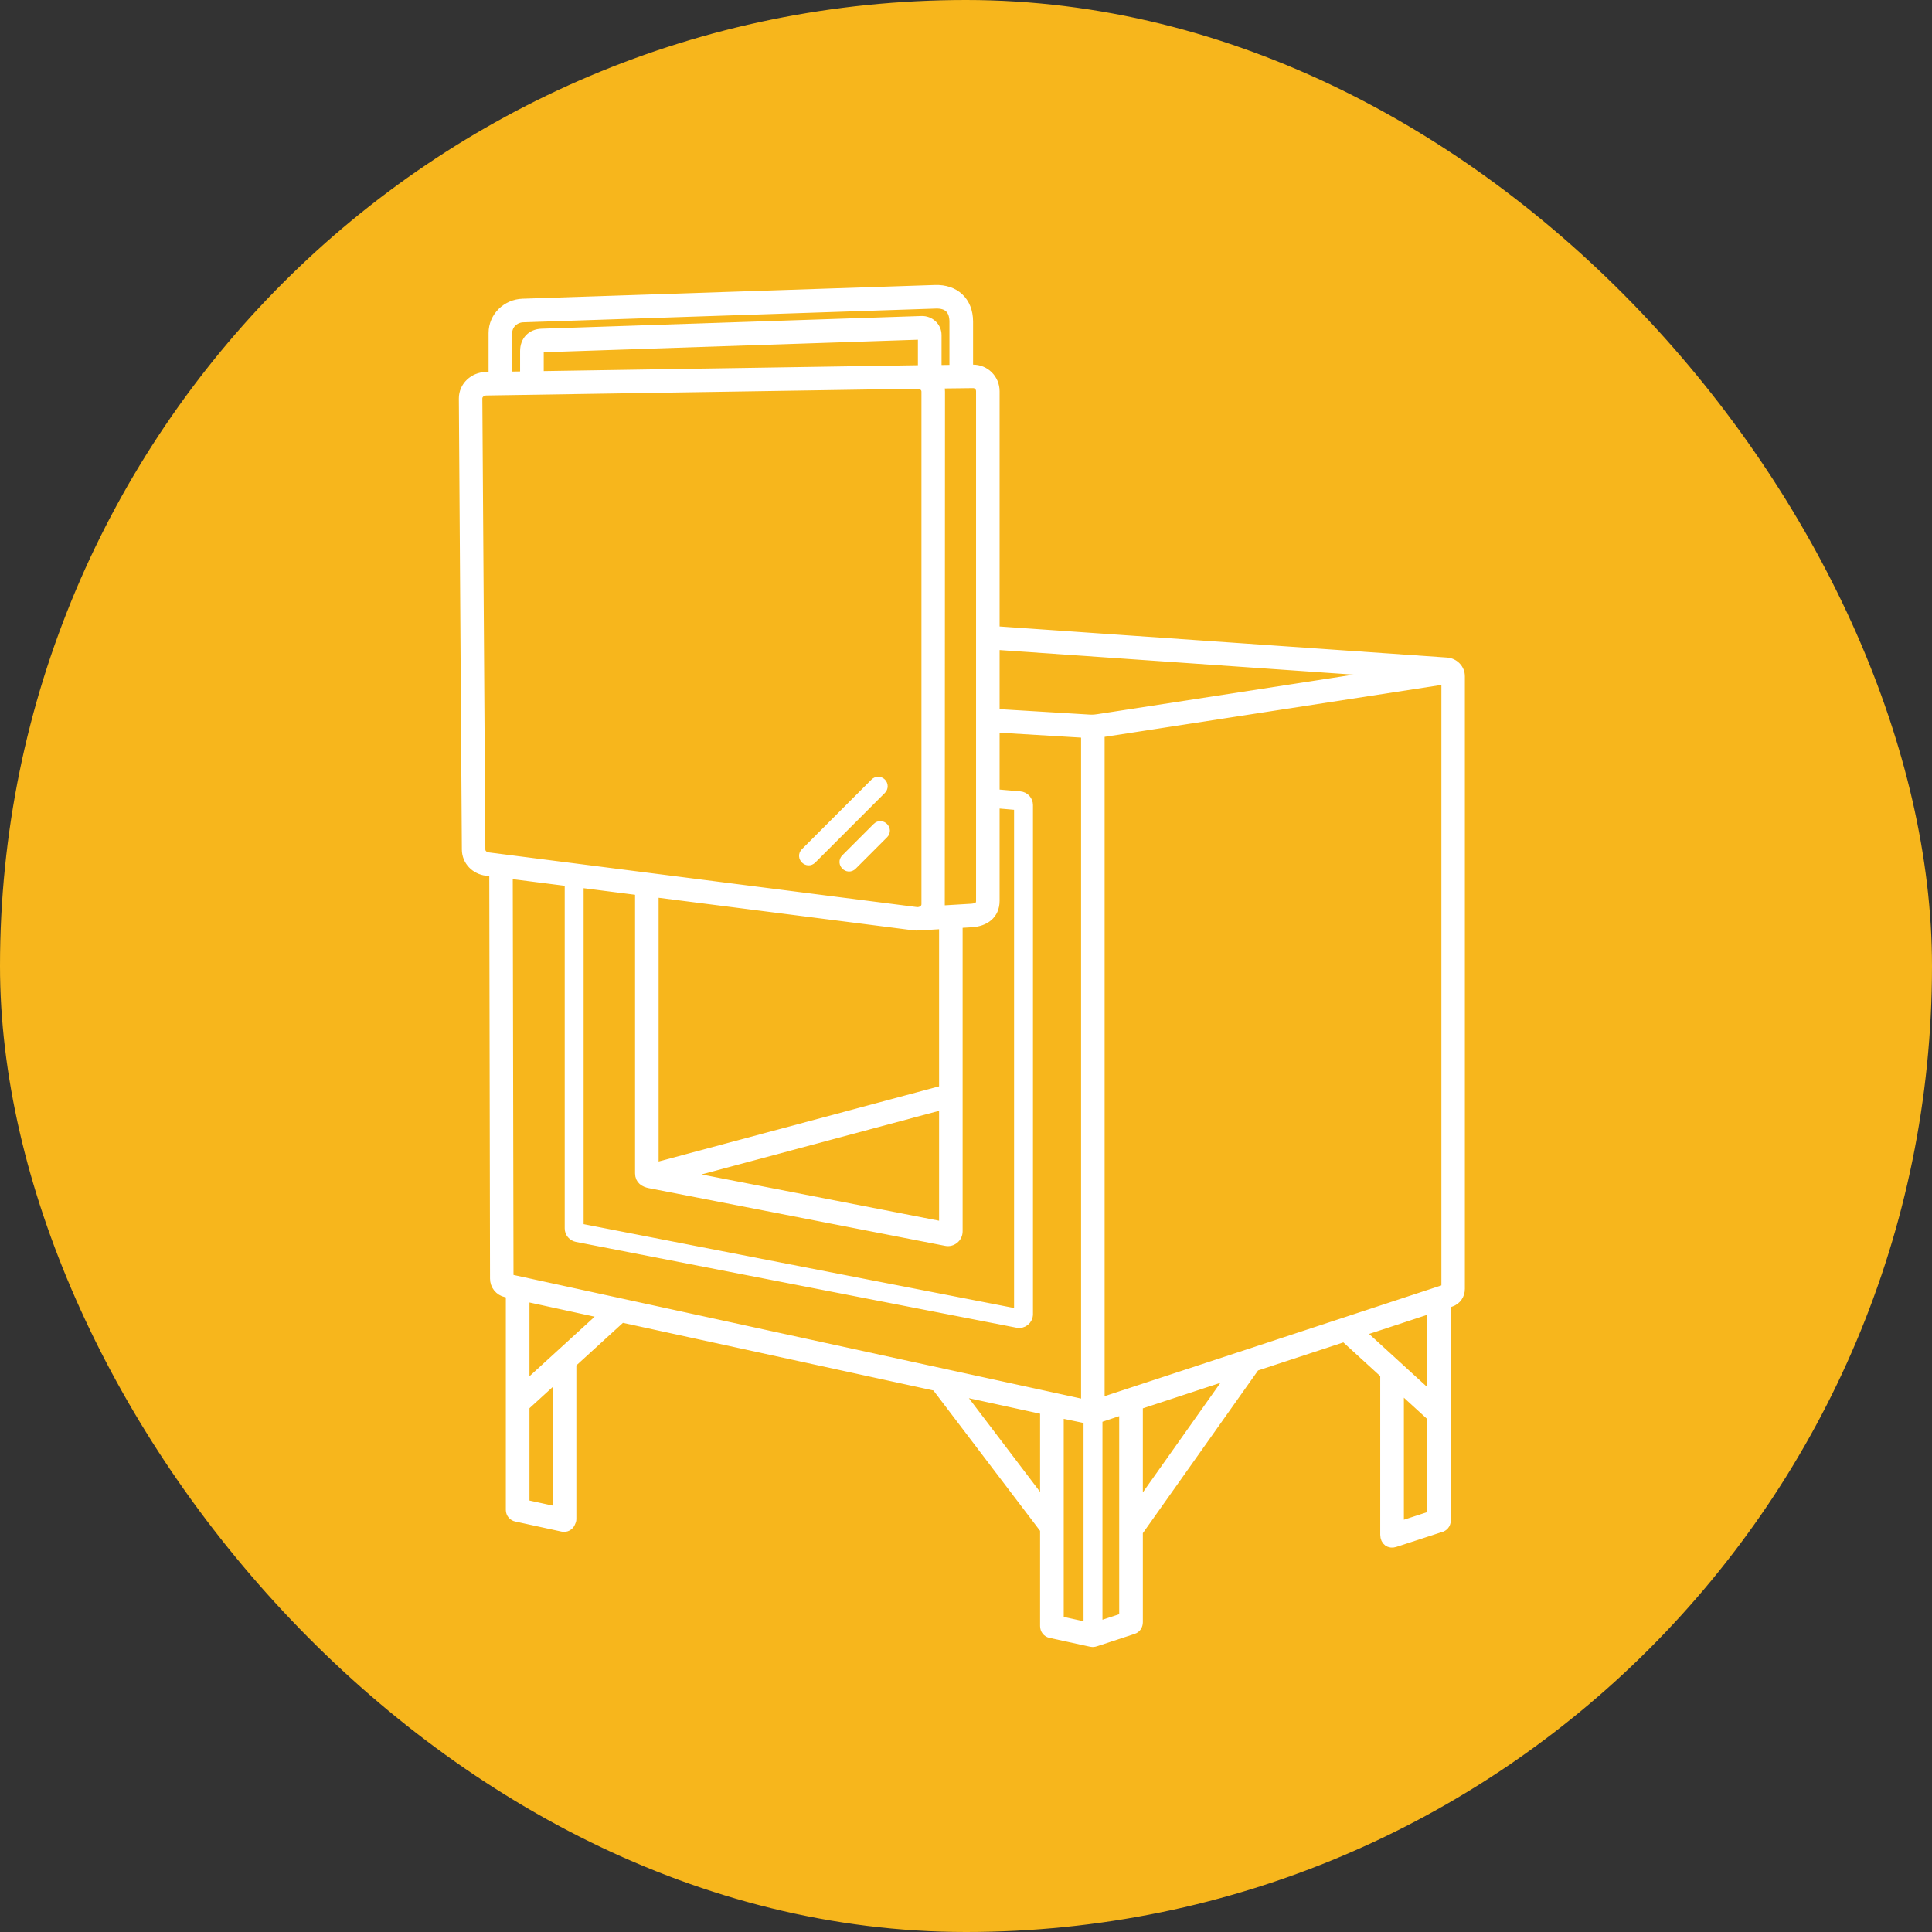 <svg width="200" height="200" viewBox="0 0 200 200" fill="none" xmlns="http://www.w3.org/2000/svg">
<rect x="0" y="0" width="200" height="200" fill="#333333" stroke="none"/>
<rect width="200" height="200" rx="100" fill="#F7B61C"/>
<mask id="path-2-outside-1_852_294" maskUnits="userSpaceOnUse" x="47" y="29" width="105" height="142" fill="black">
<rect fill="white" x="47" y="29" width="105" height="142"/>
<path d="M49.431 41.252L49.743 87.946C49.746 88.378 50.117 88.684 50.525 88.736C65.299 90.623 80.073 92.51 94.847 94.396C95.341 94.459 95.888 94.152 95.888 93.599V40.545C95.888 40.052 95.447 39.742 94.986 39.748L92.887 39.773L50.328 40.44C49.878 40.447 49.428 40.775 49.431 41.252ZM144.379 159.665C143.869 159.831 143.386 159.533 143.382 158.877V142.359C143.382 142.277 143.351 142.206 143.29 142.151L139.306 138.511C139.229 138.441 139.127 138.419 139.027 138.452L130.01 141.417C129.95 141.437 129.904 141.471 129.868 141.522L117.858 158.48C117.823 158.53 117.806 158.582 117.806 158.643V167.927C117.806 168.257 117.635 168.557 117.304 168.664L113.489 169.919C113.139 170.034 113.113 170.014 112.751 169.936L108.741 169.062C108.391 168.987 108.169 168.675 108.169 168.33V158.399C108.169 158.334 108.151 158.279 108.112 158.228L96.977 143.576C96.935 143.52 96.881 143.486 96.812 143.471L64.483 136.429C64.39 136.409 64.302 136.433 64.232 136.497L59.256 141.042C59.195 141.097 59.164 141.168 59.164 141.251V157.244C59.164 157.374 59.129 157.496 59.069 157.602C59.063 157.613 59.058 157.623 59.053 157.635C58.923 157.95 58.583 158.137 58.238 158.062L53.519 157.035C53.509 157.032 53.498 157.03 53.488 157.027C53.479 157.025 53.472 157.023 53.463 157.022C53.123 156.963 52.864 156.666 52.864 156.309V134.127C52.864 133.992 52.772 133.879 52.641 133.85L52.381 133.793C51.702 133.646 51.228 133.055 51.227 132.361L51.149 90.508C51.149 90.365 51.044 90.246 50.902 90.228L50.345 90.156C49.215 90.012 48.32 89.113 48.312 87.952L48 41.258C47.992 39.989 49.067 39.028 50.305 39.009L50.799 39.001C50.953 38.999 51.077 38.873 51.077 38.718V34.475C51.077 32.801 52.451 31.48 54.103 31.425L96.8 30.003C98.834 29.935 100.232 31.198 100.232 33.291V37.967C100.232 38.126 100.36 38.252 100.518 38.25L100.704 38.248C101.966 38.233 102.978 39.244 102.978 40.502V65.055C102.978 65.204 103.092 65.327 103.241 65.337L149.763 68.568C150.533 68.622 151.15 69.253 151.15 70.033V133.405C151.15 134.025 150.781 134.586 150.184 134.782L149.877 134.883C149.759 134.922 149.683 135.028 149.683 135.152V157.417C149.683 157.767 149.434 158.059 149.104 158.126C149.093 158.128 149.084 158.131 149.073 158.134L144.379 159.665ZM145.2 157.889L148.041 156.963C148.159 156.924 148.236 156.818 148.236 156.694V146.793C148.236 146.71 148.205 146.639 148.144 146.584L145.303 143.989C145.218 143.912 145.103 143.893 144.998 143.939C144.893 143.985 144.829 144.083 144.829 144.198V157.62C144.829 157.814 145.016 157.949 145.2 157.889ZM149.519 133.491C149.637 133.453 149.713 133.347 149.713 133.223V70.652C149.713 70.477 149.559 70.346 149.387 70.372L113.918 75.84C113.856 75.85 113.85 75.867 113.85 75.919V144.915C113.85 145.296 113.778 145.246 114.179 145.114C125.958 141.24 137.74 137.365 149.519 133.491ZM141.116 138.208C143.331 140.232 145.547 142.256 147.762 144.279C147.847 144.357 147.962 144.375 148.067 144.329C148.172 144.283 148.236 144.185 148.236 144.07V135.814C148.236 135.72 148.195 135.64 148.119 135.585C148.043 135.53 147.954 135.516 147.865 135.545L141.218 137.731C141.12 137.763 141.052 137.839 141.03 137.94C141.008 138.041 141.04 138.139 141.116 138.208ZM54.533 155.786L57.374 156.405C57.461 156.424 57.543 156.404 57.612 156.349C57.681 156.293 57.717 156.217 57.717 156.129V143.089C57.717 142.974 57.653 142.876 57.548 142.83C57.444 142.784 57.328 142.803 57.243 142.88L54.402 145.475C54.342 145.531 54.31 145.602 54.31 145.684V155.51C54.31 155.644 54.402 155.758 54.533 155.786ZM113.998 168.242L116.165 167.529C116.283 167.49 116.359 167.385 116.359 167.261V146.297C116.359 146.204 116.318 146.123 116.242 146.068C116.166 146.013 116.077 145.999 115.988 146.029L113.846 146.747C113.72 146.789 113.626 146.889 113.626 147.023V167.973C113.626 168.167 113.814 168.302 113.998 168.242ZM109.839 167.832L112.325 168.374C112.503 168.412 112.668 168.279 112.668 168.097V147.211C112.668 146.931 112.489 146.86 112.201 146.8L109.959 146.334C109.873 146.316 109.791 146.335 109.722 146.39C109.653 146.446 109.616 146.522 109.616 146.611V167.556C109.616 167.69 109.707 167.804 109.839 167.832ZM54.784 143.171C57.258 140.911 59.733 138.651 62.207 136.39C62.287 136.317 62.317 136.213 62.289 136.108C62.261 136.003 62.182 135.928 62.076 135.905L54.653 134.288C54.567 134.27 54.485 134.289 54.416 134.345C54.347 134.4 54.31 134.476 54.31 134.565V142.962C54.31 143.076 54.374 143.174 54.479 143.221C54.584 143.267 54.699 143.248 54.784 143.171ZM111.185 145.132C111.469 145.194 111.768 145.263 112.059 145.324C112.346 145.383 112.413 145.47 112.413 145.008V75.918C112.413 75.9 112.404 75.887 112.385 75.886L103.278 75.337C103.197 75.332 103.126 75.358 103.067 75.413C103.008 75.468 102.978 75.538 102.978 75.619V81.936C102.978 82.083 103.09 82.205 103.236 82.218L105.584 82.421C106.064 82.462 106.433 82.865 106.433 83.346V136.044C106.433 136.626 105.901 137.066 105.329 136.955L59.712 128.071C59.493 128.028 59.305 127.912 59.171 127.75C59.037 127.587 58.959 127.381 58.959 127.16V91.505C58.959 91.362 58.854 91.243 58.712 91.225L52.9 90.483C52.816 90.472 52.74 90.495 52.677 90.551C52.613 90.607 52.581 90.679 52.581 90.764L52.658 132.361C52.658 132.379 52.667 132.387 52.684 132.39C72.183 136.637 91.685 140.885 111.185 145.132ZM118.32 155.337L127.126 142.903C127.198 142.801 127.197 142.671 127.123 142.571C127.049 142.471 126.925 142.432 126.807 142.471L118.001 145.367C117.882 145.406 117.806 145.511 117.806 145.635V155.174C117.806 155.299 117.884 155.405 118.003 155.443C118.122 155.481 118.247 155.439 118.32 155.337ZM99.546 144.576L107.661 155.255C107.736 155.353 107.86 155.391 107.977 155.352C108.094 155.312 108.169 155.207 108.169 155.084V146.172C108.169 146.038 108.078 145.925 107.947 145.896L99.831 144.128C99.713 144.103 99.597 144.151 99.532 144.253C99.468 144.355 99.473 144.48 99.546 144.576ZM84.042 88.938C83.596 89.384 82.919 88.706 83.365 88.261L90.573 81.052C90.76 80.865 91.064 80.865 91.251 81.052C91.438 81.239 91.438 81.542 91.251 81.729L84.042 88.938ZM88.226 89.574C87.78 90.019 87.103 89.342 87.548 88.897L90.799 85.646C91.244 85.201 91.922 85.878 91.476 86.323L88.226 89.574ZM98.785 37.991V33.314C98.785 32.025 98.097 31.402 96.868 31.443L54.148 32.866C53.273 32.895 52.524 33.58 52.524 34.475V38.687C52.524 38.846 52.653 38.972 52.812 38.969L54.062 38.95C54.216 38.947 54.341 38.821 54.341 38.667V36.343C54.341 35.283 55.018 34.563 56.083 34.528L95.396 33.214C96.237 33.185 96.969 33.829 96.969 34.683V38.006C96.969 38.085 96.997 38.152 97.053 38.208C97.109 38.263 97.177 38.29 97.255 38.289L98.506 38.274C98.66 38.272 98.785 38.146 98.785 37.991ZM95.522 38.03V34.861C95.522 34.644 95.451 34.654 95.295 34.66L56.128 35.969C55.846 35.978 55.787 36.069 55.787 36.343V38.636C55.787 38.794 55.916 38.921 56.075 38.918L94.939 38.309C95.16 38.305 95.522 38.368 95.522 38.03ZM66.242 121.466V92.435C66.242 92.292 66.137 92.173 65.995 92.155L60.236 91.419C60.152 91.409 60.076 91.432 60.013 91.488C59.95 91.543 59.917 91.616 59.917 91.7V126.904C59.917 127.04 60.011 127.155 60.146 127.181L105.138 135.944C105.314 135.978 105.475 135.845 105.475 135.666V83.632C105.475 83.485 105.364 83.363 105.217 83.35L103.285 83.183C103.203 83.176 103.13 83.201 103.069 83.257C103.009 83.312 102.978 83.383 102.978 83.465V93.25C102.978 94.696 101.919 95.41 100.574 95.491L99.416 95.56C99.266 95.569 99.15 95.692 99.15 95.842C99.15 106.387 99.15 116.931 99.15 127.476C99.15 127.628 99.117 127.774 99.052 127.912C98.989 128.046 98.896 128.165 98.775 128.264C98.655 128.363 98.521 128.431 98.376 128.468C98.233 128.504 98.084 128.508 97.934 128.479L67.268 122.507C66.712 122.399 66.242 122.119 66.242 121.466ZM68.035 120.794L97.504 112.898C97.629 112.865 97.713 112.755 97.713 112.625V95.962C97.713 95.881 97.683 95.812 97.624 95.756C97.565 95.701 97.494 95.675 97.413 95.68L95.757 95.779C95.391 95.801 94.945 95.863 94.5 95.795L67.998 92.41C67.914 92.4 67.838 92.423 67.775 92.479C67.712 92.534 67.679 92.607 67.679 92.691V120.521C67.679 120.612 67.718 120.69 67.79 120.746C67.862 120.801 67.948 120.818 68.035 120.794ZM97.357 114.434L71.585 121.339C71.456 121.374 71.371 121.489 71.375 121.622C71.38 121.755 71.473 121.865 71.604 121.89L97.376 126.909C97.462 126.926 97.543 126.905 97.61 126.85C97.678 126.794 97.713 126.719 97.713 126.632V114.707C97.713 114.616 97.675 114.538 97.603 114.482C97.53 114.427 97.445 114.41 97.357 114.434ZM97.833 94.218L100.49 94.059C101.051 94.026 101.541 93.898 101.541 93.25V40.502C101.541 40.039 101.188 39.674 100.721 39.679L97.544 39.717C97.363 39.719 97.231 39.886 97.271 40.063C97.307 40.219 97.325 40.38 97.325 40.545L97.303 93.719C97.303 93.979 97.344 94.248 97.833 94.218ZM102.978 67.06V73.616C102.978 73.766 103.094 73.889 103.244 73.898L112.469 74.455C112.909 74.481 113.112 74.511 113.681 74.423L142.134 70.037C142.465 69.986 142.445 69.498 142.111 69.475L103.28 66.778C103.199 66.772 103.127 66.797 103.068 66.853C103.008 66.909 102.978 66.978 102.978 67.06Z"/>
</mask>
<path d="M49.431 41.252L49.743 87.946C49.746 88.378 50.117 88.684 50.525 88.736C65.299 90.623 80.073 92.51 94.847 94.396C95.341 94.459 95.888 94.152 95.888 93.599V40.545C95.888 40.052 95.447 39.742 94.986 39.748L92.887 39.773L50.328 40.44C49.878 40.447 49.428 40.775 49.431 41.252ZM144.379 159.665C143.869 159.831 143.386 159.533 143.382 158.877V142.359C143.382 142.277 143.351 142.206 143.29 142.151L139.306 138.511C139.229 138.441 139.127 138.419 139.027 138.452L130.01 141.417C129.95 141.437 129.904 141.471 129.868 141.522L117.858 158.48C117.823 158.53 117.806 158.582 117.806 158.643V167.927C117.806 168.257 117.635 168.557 117.304 168.664L113.489 169.919C113.139 170.034 113.113 170.014 112.751 169.936L108.741 169.062C108.391 168.987 108.169 168.675 108.169 168.33V158.399C108.169 158.334 108.151 158.279 108.112 158.228L96.977 143.576C96.935 143.52 96.881 143.486 96.812 143.471L64.483 136.429C64.39 136.409 64.302 136.433 64.232 136.497L59.256 141.042C59.195 141.097 59.164 141.168 59.164 141.251V157.244C59.164 157.374 59.129 157.496 59.069 157.602C59.063 157.613 59.058 157.623 59.053 157.635C58.923 157.95 58.583 158.137 58.238 158.062L53.519 157.035C53.509 157.032 53.498 157.03 53.488 157.027C53.479 157.025 53.472 157.023 53.463 157.022C53.123 156.963 52.864 156.666 52.864 156.309V134.127C52.864 133.992 52.772 133.879 52.641 133.85L52.381 133.793C51.702 133.646 51.228 133.055 51.227 132.361L51.149 90.508C51.149 90.365 51.044 90.246 50.902 90.228L50.345 90.156C49.215 90.012 48.32 89.113 48.312 87.952L48 41.258C47.992 39.989 49.067 39.028 50.305 39.009L50.799 39.001C50.953 38.999 51.077 38.873 51.077 38.718V34.475C51.077 32.801 52.451 31.48 54.103 31.425L96.8 30.003C98.834 29.935 100.232 31.198 100.232 33.291V37.967C100.232 38.126 100.36 38.252 100.518 38.25L100.704 38.248C101.966 38.233 102.978 39.244 102.978 40.502V65.055C102.978 65.204 103.092 65.327 103.241 65.337L149.763 68.568C150.533 68.622 151.15 69.253 151.15 70.033V133.405C151.15 134.025 150.781 134.586 150.184 134.782L149.877 134.883C149.759 134.922 149.683 135.028 149.683 135.152V157.417C149.683 157.767 149.434 158.059 149.104 158.126C149.093 158.128 149.084 158.131 149.073 158.134L144.379 159.665ZM145.2 157.889L148.041 156.963C148.159 156.924 148.236 156.818 148.236 156.694V146.793C148.236 146.71 148.205 146.639 148.144 146.584L145.303 143.989C145.218 143.912 145.103 143.893 144.998 143.939C144.893 143.985 144.829 144.083 144.829 144.198V157.62C144.829 157.814 145.016 157.949 145.2 157.889ZM149.519 133.491C149.637 133.453 149.713 133.347 149.713 133.223V70.652C149.713 70.477 149.559 70.346 149.387 70.372L113.918 75.84C113.856 75.85 113.85 75.867 113.85 75.919V144.915C113.85 145.296 113.778 145.246 114.179 145.114C125.958 141.24 137.74 137.365 149.519 133.491ZM141.116 138.208C143.331 140.232 145.547 142.256 147.762 144.279C147.847 144.357 147.962 144.375 148.067 144.329C148.172 144.283 148.236 144.185 148.236 144.07V135.814C148.236 135.72 148.195 135.64 148.119 135.585C148.043 135.53 147.954 135.516 147.865 135.545L141.218 137.731C141.12 137.763 141.052 137.839 141.03 137.94C141.008 138.041 141.04 138.139 141.116 138.208ZM54.533 155.786L57.374 156.405C57.461 156.424 57.543 156.404 57.612 156.349C57.681 156.293 57.717 156.217 57.717 156.129V143.089C57.717 142.974 57.653 142.876 57.548 142.83C57.444 142.784 57.328 142.803 57.243 142.88L54.402 145.475C54.342 145.531 54.31 145.602 54.31 145.684V155.51C54.31 155.644 54.402 155.758 54.533 155.786ZM113.998 168.242L116.165 167.529C116.283 167.49 116.359 167.385 116.359 167.261V146.297C116.359 146.204 116.318 146.123 116.242 146.068C116.166 146.013 116.077 145.999 115.988 146.029L113.846 146.747C113.72 146.789 113.626 146.889 113.626 147.023V167.973C113.626 168.167 113.814 168.302 113.998 168.242ZM109.839 167.832L112.325 168.374C112.503 168.412 112.668 168.279 112.668 168.097V147.211C112.668 146.931 112.489 146.86 112.201 146.8L109.959 146.334C109.873 146.316 109.791 146.335 109.722 146.39C109.653 146.446 109.616 146.522 109.616 146.611V167.556C109.616 167.69 109.707 167.804 109.839 167.832ZM54.784 143.171C57.258 140.911 59.733 138.651 62.207 136.39C62.287 136.317 62.317 136.213 62.289 136.108C62.261 136.003 62.182 135.928 62.076 135.905L54.653 134.288C54.567 134.27 54.485 134.289 54.416 134.345C54.347 134.4 54.31 134.476 54.31 134.565V142.962C54.31 143.076 54.374 143.174 54.479 143.221C54.584 143.267 54.699 143.248 54.784 143.171ZM111.185 145.132C111.469 145.194 111.768 145.263 112.059 145.324C112.346 145.383 112.413 145.47 112.413 145.008V75.918C112.413 75.9 112.404 75.887 112.385 75.886L103.278 75.337C103.197 75.332 103.126 75.358 103.067 75.413C103.008 75.468 102.978 75.538 102.978 75.619V81.936C102.978 82.083 103.09 82.205 103.236 82.218L105.584 82.421C106.064 82.462 106.433 82.865 106.433 83.346V136.044C106.433 136.626 105.901 137.066 105.329 136.955L59.712 128.071C59.493 128.028 59.305 127.912 59.171 127.75C59.037 127.587 58.959 127.381 58.959 127.16V91.505C58.959 91.362 58.854 91.243 58.712 91.225L52.9 90.483C52.816 90.472 52.74 90.495 52.677 90.551C52.613 90.607 52.581 90.679 52.581 90.764L52.658 132.361C52.658 132.379 52.667 132.387 52.684 132.39C72.183 136.637 91.685 140.885 111.185 145.132ZM118.32 155.337L127.126 142.903C127.198 142.801 127.197 142.671 127.123 142.571C127.049 142.471 126.925 142.432 126.807 142.471L118.001 145.367C117.882 145.406 117.806 145.511 117.806 145.635V155.174C117.806 155.299 117.884 155.405 118.003 155.443C118.122 155.481 118.247 155.439 118.32 155.337ZM99.546 144.576L107.661 155.255C107.736 155.353 107.86 155.391 107.977 155.352C108.094 155.312 108.169 155.207 108.169 155.084V146.172C108.169 146.038 108.078 145.925 107.947 145.896L99.831 144.128C99.713 144.103 99.597 144.151 99.532 144.253C99.468 144.355 99.473 144.48 99.546 144.576ZM84.042 88.938C83.596 89.384 82.919 88.706 83.365 88.261L90.573 81.052C90.76 80.865 91.064 80.865 91.251 81.052C91.438 81.239 91.438 81.542 91.251 81.729L84.042 88.938ZM88.226 89.574C87.78 90.019 87.103 89.342 87.548 88.897L90.799 85.646C91.244 85.201 91.922 85.878 91.476 86.323L88.226 89.574ZM98.785 37.991V33.314C98.785 32.025 98.097 31.402 96.868 31.443L54.148 32.866C53.273 32.895 52.524 33.58 52.524 34.475V38.687C52.524 38.846 52.653 38.972 52.812 38.969L54.062 38.95C54.216 38.947 54.341 38.821 54.341 38.667V36.343C54.341 35.283 55.018 34.563 56.083 34.528L95.396 33.214C96.237 33.185 96.969 33.829 96.969 34.683V38.006C96.969 38.085 96.997 38.152 97.053 38.208C97.109 38.263 97.177 38.29 97.255 38.289L98.506 38.274C98.66 38.272 98.785 38.146 98.785 37.991ZM95.522 38.03V34.861C95.522 34.644 95.451 34.654 95.295 34.66L56.128 35.969C55.846 35.978 55.787 36.069 55.787 36.343V38.636C55.787 38.794 55.916 38.921 56.075 38.918L94.939 38.309C95.16 38.305 95.522 38.368 95.522 38.03ZM66.242 121.466V92.435C66.242 92.292 66.137 92.173 65.995 92.155L60.236 91.419C60.152 91.409 60.076 91.432 60.013 91.488C59.95 91.543 59.917 91.616 59.917 91.7V126.904C59.917 127.04 60.011 127.155 60.146 127.181L105.138 135.944C105.314 135.978 105.475 135.845 105.475 135.666V83.632C105.475 83.485 105.364 83.363 105.217 83.35L103.285 83.183C103.203 83.176 103.13 83.201 103.069 83.257C103.009 83.312 102.978 83.383 102.978 83.465V93.25C102.978 94.696 101.919 95.41 100.574 95.491L99.416 95.56C99.266 95.569 99.15 95.692 99.15 95.842C99.15 106.387 99.15 116.931 99.15 127.476C99.15 127.628 99.117 127.774 99.052 127.912C98.989 128.046 98.896 128.165 98.775 128.264C98.655 128.363 98.521 128.431 98.376 128.468C98.233 128.504 98.084 128.508 97.934 128.479L67.268 122.507C66.712 122.399 66.242 122.119 66.242 121.466ZM68.035 120.794L97.504 112.898C97.629 112.865 97.713 112.755 97.713 112.625V95.962C97.713 95.881 97.683 95.812 97.624 95.756C97.565 95.701 97.494 95.675 97.413 95.68L95.757 95.779C95.391 95.801 94.945 95.863 94.5 95.795L67.998 92.41C67.914 92.4 67.838 92.423 67.775 92.479C67.712 92.534 67.679 92.607 67.679 92.691V120.521C67.679 120.612 67.718 120.69 67.79 120.746C67.862 120.801 67.948 120.818 68.035 120.794ZM97.357 114.434L71.585 121.339C71.456 121.374 71.371 121.489 71.375 121.622C71.38 121.755 71.473 121.865 71.604 121.89L97.376 126.909C97.462 126.926 97.543 126.905 97.61 126.85C97.678 126.794 97.713 126.719 97.713 126.632V114.707C97.713 114.616 97.675 114.538 97.603 114.482C97.53 114.427 97.445 114.41 97.357 114.434ZM97.833 94.218L100.49 94.059C101.051 94.026 101.541 93.898 101.541 93.25V40.502C101.541 40.039 101.188 39.674 100.721 39.679L97.544 39.717C97.363 39.719 97.231 39.886 97.271 40.063C97.307 40.219 97.325 40.38 97.325 40.545L97.303 93.719C97.303 93.979 97.344 94.248 97.833 94.218ZM102.978 67.06V73.616C102.978 73.766 103.094 73.889 103.244 73.898L112.469 74.455C112.909 74.481 113.112 74.511 113.681 74.423L142.134 70.037C142.465 69.986 142.445 69.498 142.111 69.475L103.28 66.778C103.199 66.772 103.127 66.797 103.068 66.853C103.008 66.909 102.978 66.978 102.978 67.06Z" fill="white"/>
<path d="M49.431 41.252L49.743 87.946C49.746 88.378 50.117 88.684 50.525 88.736C65.299 90.623 80.073 92.51 94.847 94.396C95.341 94.459 95.888 94.152 95.888 93.599V40.545C95.888 40.052 95.447 39.742 94.986 39.748L92.887 39.773L50.328 40.44C49.878 40.447 49.428 40.775 49.431 41.252ZM144.379 159.665C143.869 159.831 143.386 159.533 143.382 158.877V142.359C143.382 142.277 143.351 142.206 143.29 142.151L139.306 138.511C139.229 138.441 139.127 138.419 139.027 138.452L130.01 141.417C129.95 141.437 129.904 141.471 129.868 141.522L117.858 158.48C117.823 158.53 117.806 158.582 117.806 158.643V167.927C117.806 168.257 117.635 168.557 117.304 168.664L113.489 169.919C113.139 170.034 113.113 170.014 112.751 169.936L108.741 169.062C108.391 168.987 108.169 168.675 108.169 168.33V158.399C108.169 158.334 108.151 158.279 108.112 158.228L96.977 143.576C96.935 143.52 96.881 143.486 96.812 143.471L64.483 136.429C64.39 136.409 64.302 136.433 64.232 136.497L59.256 141.042C59.195 141.097 59.164 141.168 59.164 141.251V157.244C59.164 157.374 59.129 157.496 59.069 157.602C59.063 157.613 59.058 157.623 59.053 157.635C58.923 157.95 58.583 158.137 58.238 158.062L53.519 157.035C53.509 157.032 53.498 157.03 53.488 157.027C53.479 157.025 53.472 157.023 53.463 157.022C53.123 156.963 52.864 156.666 52.864 156.309V134.127C52.864 133.992 52.772 133.879 52.641 133.85L52.381 133.793C51.702 133.646 51.228 133.055 51.227 132.361L51.149 90.508C51.149 90.365 51.044 90.246 50.902 90.228L50.345 90.156C49.215 90.012 48.32 89.113 48.312 87.952L48 41.258C47.992 39.989 49.067 39.028 50.305 39.009L50.799 39.001C50.953 38.999 51.077 38.873 51.077 38.718V34.475C51.077 32.801 52.451 31.48 54.103 31.425L96.8 30.003C98.834 29.935 100.232 31.198 100.232 33.291V37.967C100.232 38.126 100.36 38.252 100.518 38.25L100.704 38.248C101.966 38.233 102.978 39.244 102.978 40.502V65.055C102.978 65.204 103.092 65.327 103.241 65.337L149.763 68.568C150.533 68.622 151.15 69.253 151.15 70.033V133.405C151.15 134.025 150.781 134.586 150.184 134.782L149.877 134.883C149.759 134.922 149.683 135.028 149.683 135.152V157.417C149.683 157.767 149.434 158.059 149.104 158.126C149.093 158.128 149.084 158.131 149.073 158.134L144.379 159.665ZM145.2 157.889L148.041 156.963C148.159 156.924 148.236 156.818 148.236 156.694V146.793C148.236 146.71 148.205 146.639 148.144 146.584L145.303 143.989C145.218 143.912 145.103 143.893 144.998 143.939C144.893 143.985 144.829 144.083 144.829 144.198V157.62C144.829 157.814 145.016 157.949 145.2 157.889ZM149.519 133.491C149.637 133.453 149.713 133.347 149.713 133.223V70.652C149.713 70.477 149.559 70.346 149.387 70.372L113.918 75.84C113.856 75.85 113.85 75.867 113.85 75.919V144.915C113.85 145.296 113.778 145.246 114.179 145.114C125.958 141.24 137.74 137.365 149.519 133.491ZM141.116 138.208C143.331 140.232 145.547 142.256 147.762 144.279C147.847 144.357 147.962 144.375 148.067 144.329C148.172 144.283 148.236 144.185 148.236 144.07V135.814C148.236 135.72 148.195 135.64 148.119 135.585C148.043 135.53 147.954 135.516 147.865 135.545L141.218 137.731C141.12 137.763 141.052 137.839 141.03 137.94C141.008 138.041 141.04 138.139 141.116 138.208ZM54.533 155.786L57.374 156.405C57.461 156.424 57.543 156.404 57.612 156.349C57.681 156.293 57.717 156.217 57.717 156.129V143.089C57.717 142.974 57.653 142.876 57.548 142.83C57.444 142.784 57.328 142.803 57.243 142.88L54.402 145.475C54.342 145.531 54.31 145.602 54.31 145.684V155.51C54.31 155.644 54.402 155.758 54.533 155.786ZM113.998 168.242L116.165 167.529C116.283 167.49 116.359 167.385 116.359 167.261V146.297C116.359 146.204 116.318 146.123 116.242 146.068C116.166 146.013 116.077 145.999 115.988 146.029L113.846 146.747C113.72 146.789 113.626 146.889 113.626 147.023V167.973C113.626 168.167 113.814 168.302 113.998 168.242ZM109.839 167.832L112.325 168.374C112.503 168.412 112.668 168.279 112.668 168.097V147.211C112.668 146.931 112.489 146.86 112.201 146.8L109.959 146.334C109.873 146.316 109.791 146.335 109.722 146.39C109.653 146.446 109.616 146.522 109.616 146.611V167.556C109.616 167.69 109.707 167.804 109.839 167.832ZM54.784 143.171C57.258 140.911 59.733 138.651 62.207 136.39C62.287 136.317 62.317 136.213 62.289 136.108C62.261 136.003 62.182 135.928 62.076 135.905L54.653 134.288C54.567 134.27 54.485 134.289 54.416 134.345C54.347 134.4 54.31 134.476 54.31 134.565V142.962C54.31 143.076 54.374 143.174 54.479 143.221C54.584 143.267 54.699 143.248 54.784 143.171ZM111.185 145.132C111.469 145.194 111.768 145.263 112.059 145.324C112.346 145.383 112.413 145.47 112.413 145.008V75.918C112.413 75.9 112.404 75.887 112.385 75.886L103.278 75.337C103.197 75.332 103.126 75.358 103.067 75.413C103.008 75.468 102.978 75.538 102.978 75.619V81.936C102.978 82.083 103.09 82.205 103.236 82.218L105.584 82.421C106.064 82.462 106.433 82.865 106.433 83.346V136.044C106.433 136.626 105.901 137.066 105.329 136.955L59.712 128.071C59.493 128.028 59.305 127.912 59.171 127.75C59.037 127.587 58.959 127.381 58.959 127.16V91.505C58.959 91.362 58.854 91.243 58.712 91.225L52.9 90.483C52.816 90.472 52.74 90.495 52.677 90.551C52.613 90.607 52.581 90.679 52.581 90.764L52.658 132.361C52.658 132.379 52.667 132.387 52.684 132.39C72.183 136.637 91.685 140.885 111.185 145.132ZM118.32 155.337L127.126 142.903C127.198 142.801 127.197 142.671 127.123 142.571C127.049 142.471 126.925 142.432 126.807 142.471L118.001 145.367C117.882 145.406 117.806 145.511 117.806 145.635V155.174C117.806 155.299 117.884 155.405 118.003 155.443C118.122 155.481 118.247 155.439 118.32 155.337ZM99.546 144.576L107.661 155.255C107.736 155.353 107.86 155.391 107.977 155.352C108.094 155.312 108.169 155.207 108.169 155.084V146.172C108.169 146.038 108.078 145.925 107.947 145.896L99.831 144.128C99.713 144.103 99.597 144.151 99.532 144.253C99.468 144.355 99.473 144.48 99.546 144.576ZM84.042 88.938C83.596 89.384 82.919 88.706 83.365 88.261L90.573 81.052C90.76 80.865 91.064 80.865 91.251 81.052C91.438 81.239 91.438 81.542 91.251 81.729L84.042 88.938ZM88.226 89.574C87.78 90.019 87.103 89.342 87.548 88.897L90.799 85.646C91.244 85.201 91.922 85.878 91.476 86.323L88.226 89.574ZM98.785 37.991V33.314C98.785 32.025 98.097 31.402 96.868 31.443L54.148 32.866C53.273 32.895 52.524 33.58 52.524 34.475V38.687C52.524 38.846 52.653 38.972 52.812 38.969L54.062 38.95C54.216 38.947 54.341 38.821 54.341 38.667V36.343C54.341 35.283 55.018 34.563 56.083 34.528L95.396 33.214C96.237 33.185 96.969 33.829 96.969 34.683V38.006C96.969 38.085 96.997 38.152 97.053 38.208C97.109 38.263 97.177 38.29 97.255 38.289L98.506 38.274C98.66 38.272 98.785 38.146 98.785 37.991ZM95.522 38.03V34.861C95.522 34.644 95.451 34.654 95.295 34.66L56.128 35.969C55.846 35.978 55.787 36.069 55.787 36.343V38.636C55.787 38.794 55.916 38.921 56.075 38.918L94.939 38.309C95.16 38.305 95.522 38.368 95.522 38.03ZM66.242 121.466V92.435C66.242 92.292 66.137 92.173 65.995 92.155L60.236 91.419C60.152 91.409 60.076 91.432 60.013 91.488C59.95 91.543 59.917 91.616 59.917 91.7V126.904C59.917 127.04 60.011 127.155 60.146 127.181L105.138 135.944C105.314 135.978 105.475 135.845 105.475 135.666V83.632C105.475 83.485 105.364 83.363 105.217 83.35L103.285 83.183C103.203 83.176 103.13 83.201 103.069 83.257C103.009 83.312 102.978 83.383 102.978 83.465V93.25C102.978 94.696 101.919 95.41 100.574 95.491L99.416 95.56C99.266 95.569 99.15 95.692 99.15 95.842C99.15 106.387 99.15 116.931 99.15 127.476C99.15 127.628 99.117 127.774 99.052 127.912C98.989 128.046 98.896 128.165 98.775 128.264C98.655 128.363 98.521 128.431 98.376 128.468C98.233 128.504 98.084 128.508 97.934 128.479L67.268 122.507C66.712 122.399 66.242 122.119 66.242 121.466ZM68.035 120.794L97.504 112.898C97.629 112.865 97.713 112.755 97.713 112.625V95.962C97.713 95.881 97.683 95.812 97.624 95.756C97.565 95.701 97.494 95.675 97.413 95.68L95.757 95.779C95.391 95.801 94.945 95.863 94.5 95.795L67.998 92.41C67.914 92.4 67.838 92.423 67.775 92.479C67.712 92.534 67.679 92.607 67.679 92.691V120.521C67.679 120.612 67.718 120.69 67.79 120.746C67.862 120.801 67.948 120.818 68.035 120.794ZM97.357 114.434L71.585 121.339C71.456 121.374 71.371 121.489 71.375 121.622C71.38 121.755 71.473 121.865 71.604 121.89L97.376 126.909C97.462 126.926 97.543 126.905 97.61 126.85C97.678 126.794 97.713 126.719 97.713 126.632V114.707C97.713 114.616 97.675 114.538 97.603 114.482C97.53 114.427 97.445 114.41 97.357 114.434ZM97.833 94.218L100.49 94.059C101.051 94.026 101.541 93.898 101.541 93.25V40.502C101.541 40.039 101.188 39.674 100.721 39.679L97.544 39.717C97.363 39.719 97.231 39.886 97.271 40.063C97.307 40.219 97.325 40.38 97.325 40.545L97.303 93.719C97.303 93.979 97.344 94.248 97.833 94.218ZM102.978 67.06V73.616C102.978 73.766 103.094 73.889 103.244 73.898L112.469 74.455C112.909 74.481 113.112 74.511 113.681 74.423L142.134 70.037C142.465 69.986 142.445 69.498 142.111 69.475L103.28 66.778C103.199 66.772 103.127 66.797 103.068 66.853C103.008 66.909 102.978 66.978 102.978 67.06Z" stroke="white" mask="url(#path-2-outside-1_852_294)"/>
</svg>
